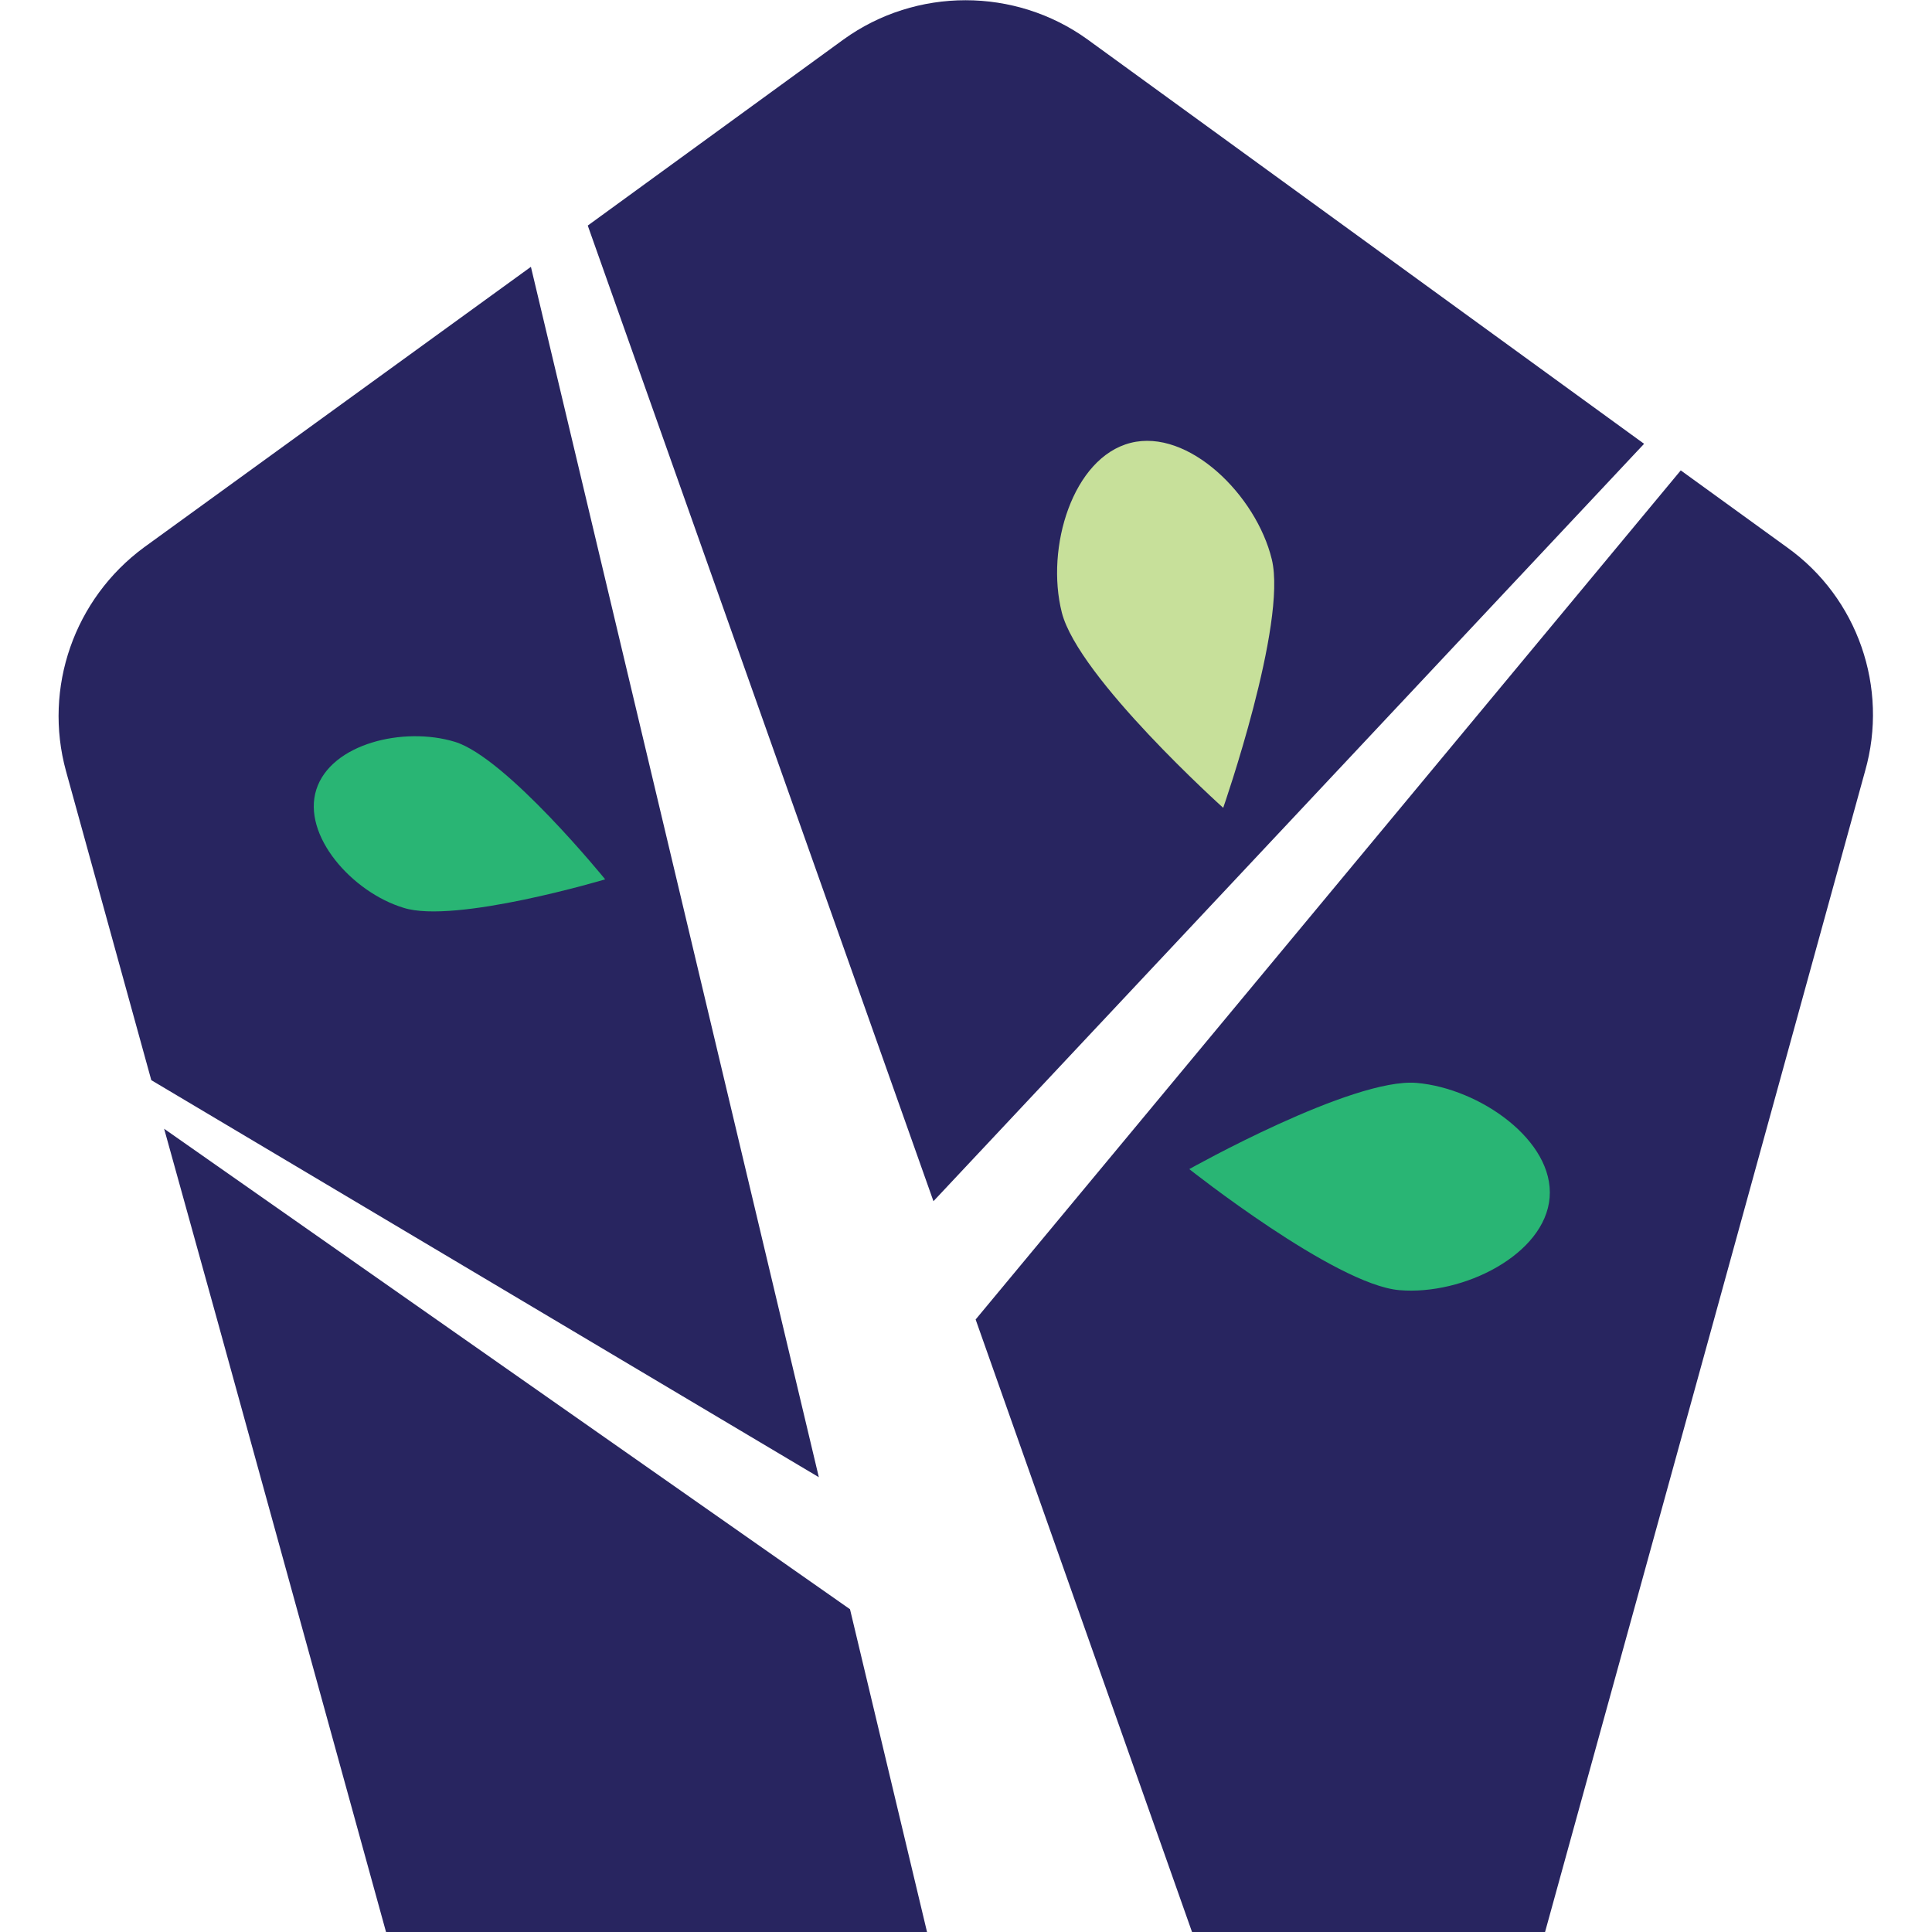 <svg xmlns="http://www.w3.org/2000/svg" xmlns:xlink="http://www.w3.org/1999/xlink" id="Layer_1" x="0px" y="0px" viewBox="0 0 210.7 210.7" xml:space="preserve"><path fill="#282560" d="M16.5,117.8l72.8,43.3l-31.4-132L15.7,59.7C8.1,65.3,4.7,75,7.2,84.1L16.5,117.8z"></path><path fill="#282560" d="M101.8,131l77.5-82.6L118.6,4.3c-7.9-5.7-18.7-5.7-26.6,0L64.1,24.6L101.8,131z"></path><path fill="#282560" d="M194.9,59.7l-11.6-8.4l-76.9,92.6l23.6,66.8h38.5l18.4-66.7l16.5-59.9C206,75,202.6,65.2,194.9,59.7z"></path><polygon fill="#282560" points="92.7,175.5 17.9,123.1 23.7,144 42.1,210.7 101.1,210.7 "></polygon><path fill="#C7E09A" d="M115.8,66.8c-1.8-7.1,1.2-16.9,7.5-18.5S137,54,138.7,61s-5.3,27.1-5.3,27.1S117.6,73.9,115.8,66.8z"></path><path fill="#29B574" d="M44,99c-5.6-1.7-11.1-7.9-9.5-12.9c1.6-5,9.5-6.9,15.1-5.2s16.4,15,16.4,15S49.6,100.8,44,99z"></path><path fill="#29B574" d="M154.5,118.1c6.9,0.6,15,6.3,14.5,12.5s-9.4,10.7-16.4,10.1s-22.9-13.2-22.9-13.2S147.5,117.5,154.5,118.1z"></path></svg>
